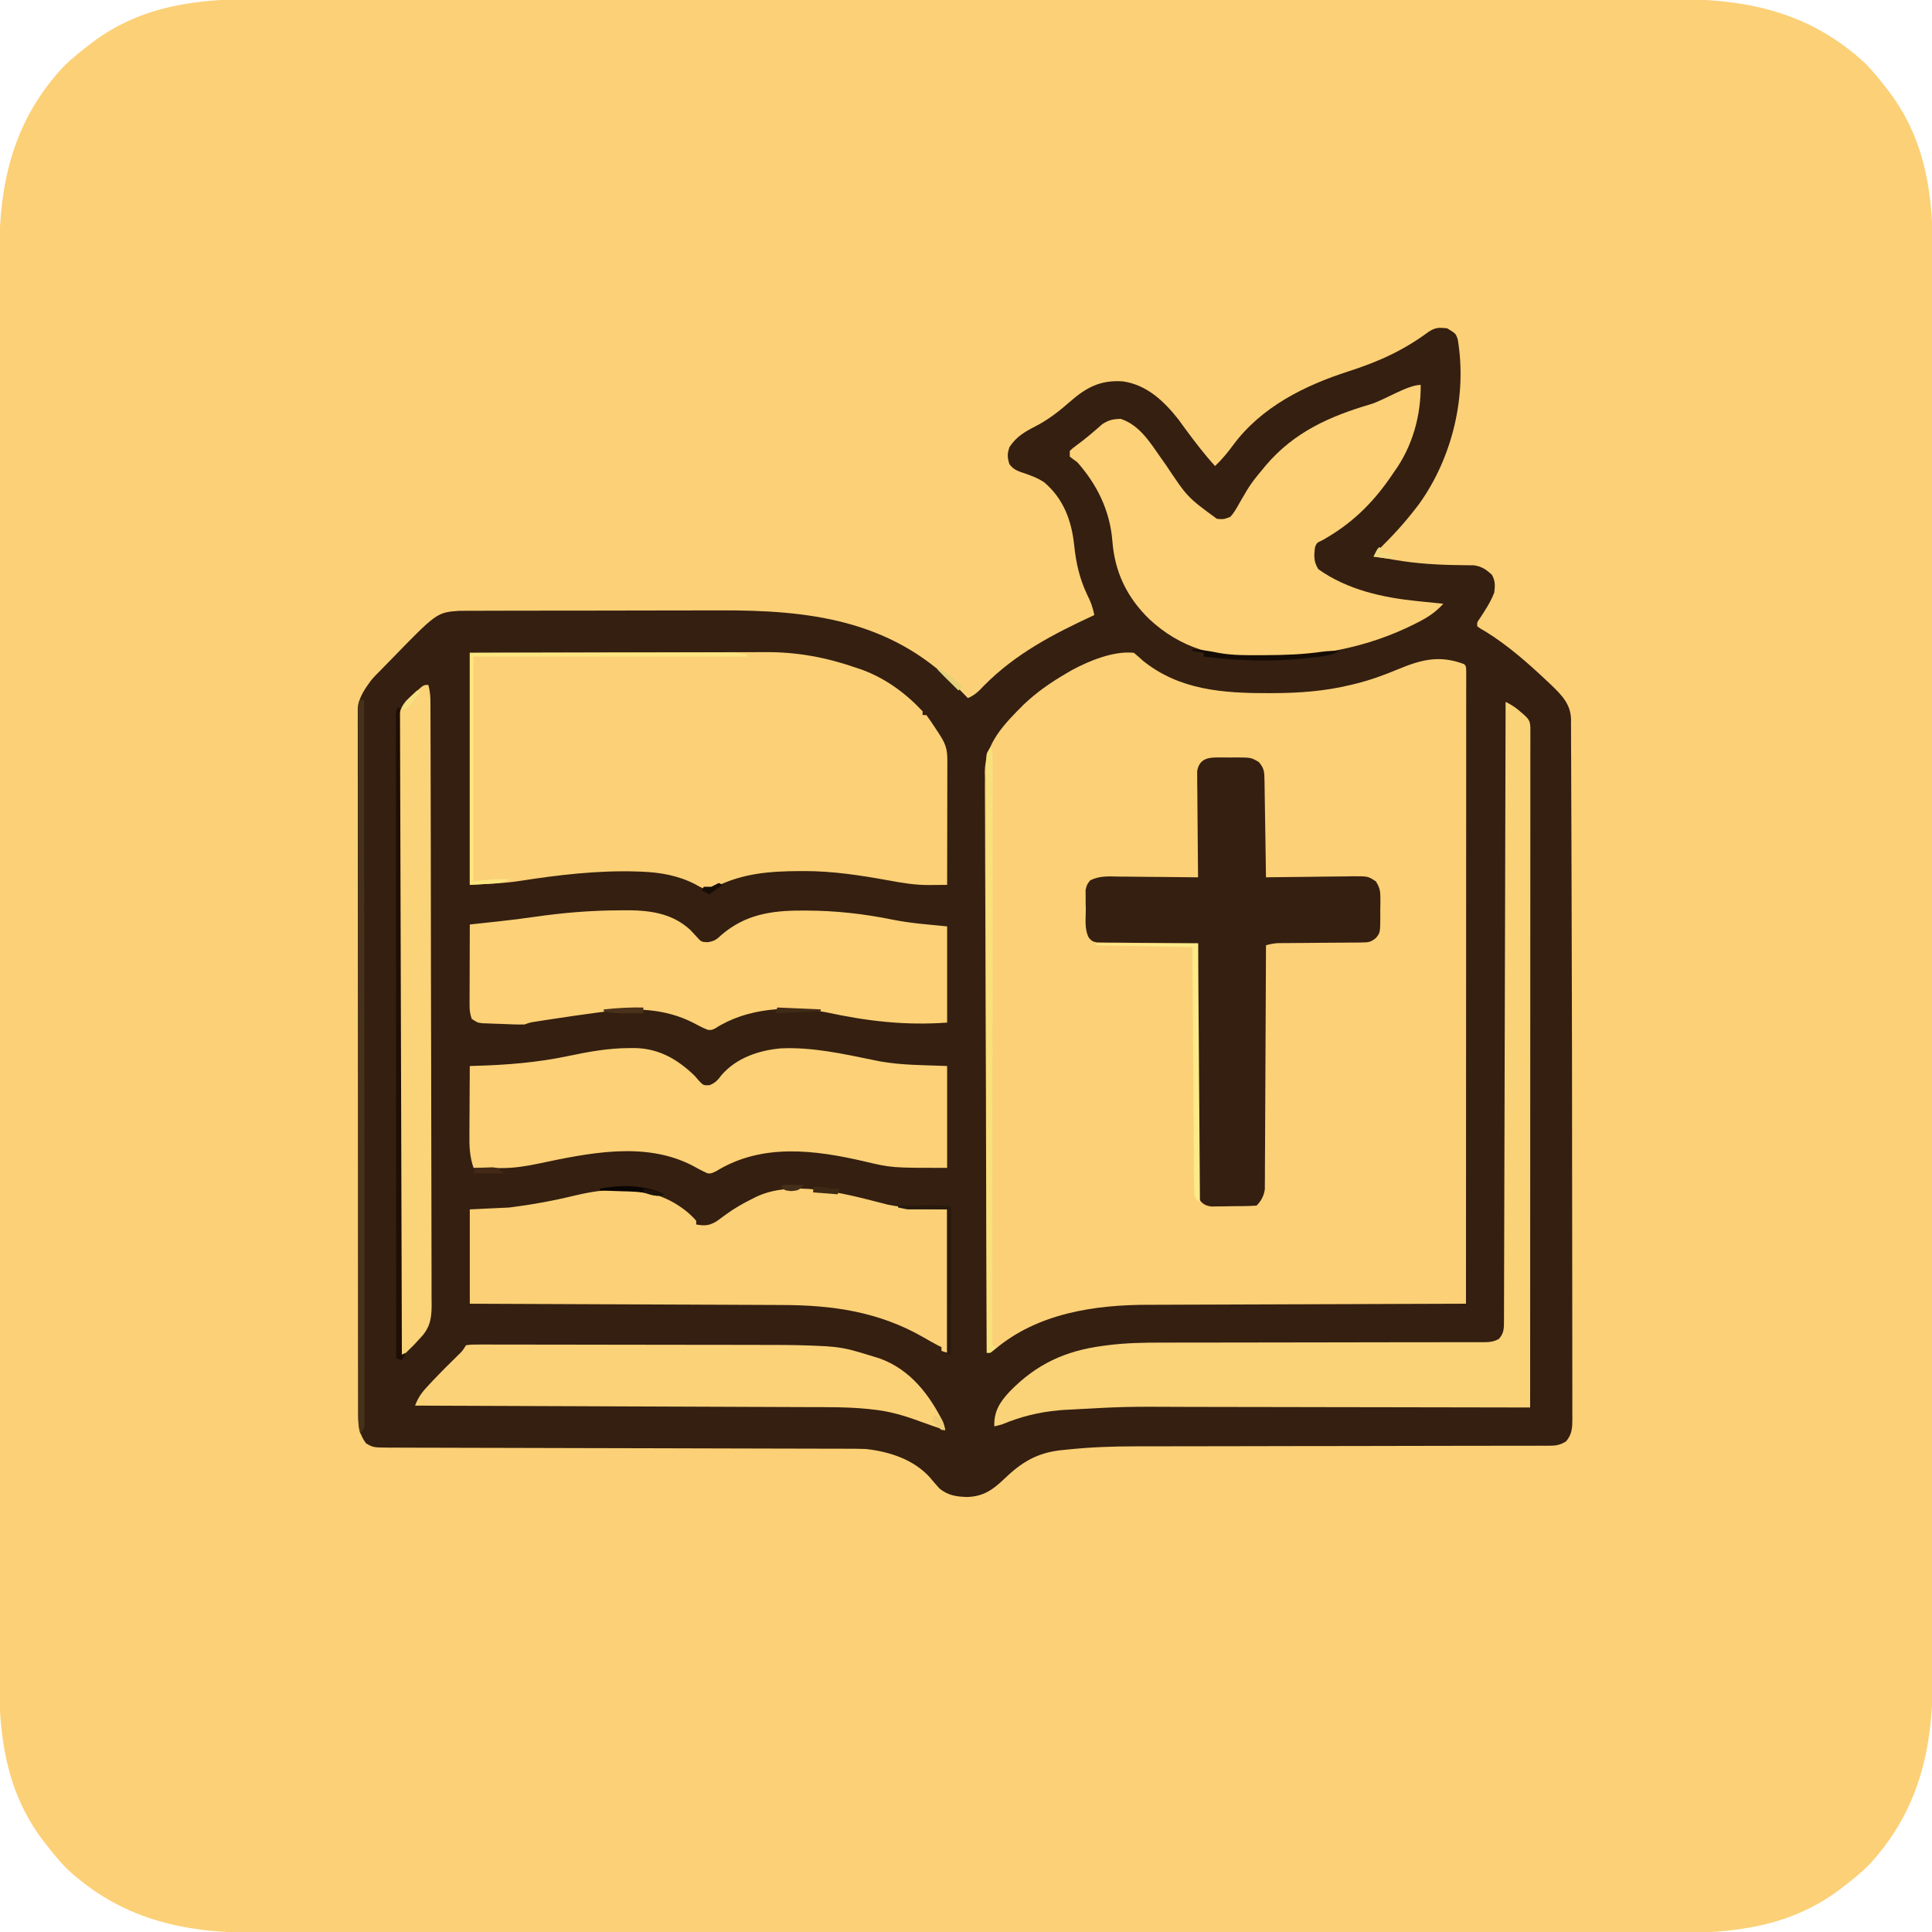 <?xml version="1.0" encoding="UTF-8"?>
<svg version="1.1" xmlns="http://www.w3.org/2000/svg" width="1024" height="1024">
<path d="M0 0 C4.152 0.011 8.303 -0.001 12.455 -0.01 C19.714 -0.023 26.972 -0.021 34.231 -0.01 C45.025 0.008 55.82 0.002 66.614 -0.008 C85.896 -0.025 105.179 -0.019 124.461 -0.004 C141.334 0.009 158.207 0.014 175.08 0.011 C176.2 0.011 177.321 0.011 178.475 0.011 C183.024 0.01 187.572 0.009 192.121 0.009 C234.763 0.002 277.404 0.017 320.046 0.043 C357.912 0.066 395.778 0.072 433.644 0.062 C443.343 0.059 453.042 0.056 462.741 0.054 C463.935 0.054 465.129 0.053 466.359 0.053 C498.024 0.046 529.688 0.052 561.353 0.063 C564.76 0.064 568.168 0.065 571.576 0.066 C573.836 0.067 576.097 0.068 578.357 0.068 C595.22 0.074 612.082 0.073 628.944 0.068 C648.119 0.063 667.294 0.069 686.469 0.089 C697.194 0.1 707.92 0.103 718.645 0.094 C725.816 0.089 732.986 0.094 740.156 0.109 C744.238 0.117 748.318 0.12 752.4 0.11 C790.503 0.025 823.443 7.555 852.02 34.164 C856.133 38.347 859.769 42.847 863.324 47.508 C863.93 48.286 864.536 49.065 865.16 49.867 C884.626 76.115 887.951 105.546 887.832 137.183 C887.821 141.335 887.833 145.486 887.842 149.638 C887.855 156.897 887.853 164.156 887.842 171.414 C887.824 182.209 887.83 193.003 887.84 203.797 C887.857 223.08 887.851 242.362 887.836 261.644 C887.823 278.517 887.818 295.39 887.821 312.263 C887.821 313.383 887.821 314.504 887.821 315.658 C887.822 320.207 887.823 324.756 887.823 329.304 C887.83 371.946 887.815 414.587 887.789 457.229 C887.766 495.095 887.76 532.961 887.77 570.827 C887.773 580.526 887.776 590.225 887.778 599.924 C887.778 601.118 887.779 602.312 887.779 603.542 C887.787 635.207 887.78 666.871 887.769 698.536 C887.768 701.944 887.767 705.351 887.766 708.759 C887.765 711.02 887.764 713.28 887.764 715.541 C887.758 732.403 887.759 749.265 887.764 766.128 C887.769 785.302 887.763 804.477 887.743 823.652 C887.732 834.378 887.729 845.103 887.738 855.829 C887.743 862.999 887.738 870.169 887.723 877.34 C887.715 881.421 887.712 885.502 887.722 889.583 C887.807 927.686 880.277 960.626 853.668 989.203 C849.485 993.316 844.985 996.952 840.324 1000.508 C839.546 1001.114 838.767 1001.719 837.965 1002.344 C811.717 1021.809 782.286 1025.135 750.649 1025.015 C746.497 1025.004 742.346 1025.016 738.194 1025.026 C730.935 1025.038 723.676 1025.037 716.418 1025.025 C705.623 1025.007 694.829 1025.013 684.035 1025.023 C664.752 1025.04 645.47 1025.035 626.188 1025.02 C609.315 1025.007 592.442 1025.001 575.569 1025.004 C574.449 1025.004 573.328 1025.004 572.174 1025.004 C567.625 1025.005 563.076 1025.006 558.528 1025.007 C515.886 1025.014 473.245 1024.998 430.603 1024.972 C392.737 1024.949 354.871 1024.943 317.005 1024.954 C307.306 1024.956 297.607 1024.959 287.908 1024.961 C286.714 1024.962 285.52 1024.962 284.29 1024.962 C252.625 1024.97 220.961 1024.963 189.296 1024.953 C185.888 1024.951 182.481 1024.95 179.073 1024.949 C176.812 1024.948 174.552 1024.948 172.291 1024.947 C155.429 1024.941 138.567 1024.943 121.704 1024.947 C102.53 1024.952 83.355 1024.946 64.18 1024.926 C53.454 1024.915 42.729 1024.912 32.003 1024.922 C24.833 1024.927 17.663 1024.921 10.492 1024.906 C6.411 1024.898 2.33 1024.895 -1.751 1024.905 C-39.854 1024.99 -72.794 1017.46 -101.371 990.851 C-105.484 986.668 -109.12 982.168 -112.676 977.508 C-113.584 976.34 -113.584 976.34 -114.512 975.148 C-133.977 948.901 -137.303 919.469 -137.183 887.832 C-137.172 883.68 -137.184 879.529 -137.194 875.377 C-137.206 868.118 -137.205 860.86 -137.193 853.601 C-137.175 842.807 -137.181 832.012 -137.191 821.218 C-137.208 801.936 -137.203 782.653 -137.188 763.371 C-137.175 746.498 -137.169 729.625 -137.172 712.752 C-137.172 711.632 -137.172 710.512 -137.172 709.357 C-137.173 704.808 -137.174 700.26 -137.175 695.711 C-137.182 653.069 -137.166 610.428 -137.14 567.786 C-137.117 529.92 -137.111 492.054 -137.122 454.188 C-137.124 444.489 -137.127 434.79 -137.129 425.091 C-137.13 423.897 -137.13 422.703 -137.13 421.473 C-137.138 389.808 -137.131 358.144 -137.121 326.479 C-137.119 323.072 -137.118 319.664 -137.117 316.256 C-137.116 313.996 -137.116 311.735 -137.115 309.475 C-137.109 292.612 -137.11 275.75 -137.115 258.888 C-137.12 239.713 -137.114 220.538 -137.094 201.363 C-137.083 190.638 -137.08 179.912 -137.089 169.187 C-137.095 162.016 -137.089 154.846 -137.074 147.676 C-137.066 143.595 -137.063 139.514 -137.073 135.432 C-137.158 97.33 -129.628 64.389 -103.019 35.812 C-98.836 31.699 -94.336 28.063 -89.676 24.508 C-88.897 23.902 -88.118 23.296 -87.316 22.672 C-61.069 3.206 -31.637 -0.119 0 0 Z " fill="#FCD076" transform="translate(136.676,-0.508)"/>
<path d="M0 0 C4.565 2.779 4.565 2.779 5.618 5.736 C10.646 35.523 2.893 68.123 -14.488 92.621 C-20.348 100.514 -26.873 107.978 -33.875 114.875 C-35.811 116.811 -37.427 118.765 -39 121 C-38.023 121.134 -37.046 121.268 -36.039 121.406 C-33.335 121.79 -30.649 122.233 -27.961 122.719 C-16.209 124.759 -4.667 125.43 7.262 125.533 C8.453 125.553 9.644 125.573 10.871 125.594 C11.933 125.601 12.994 125.608 14.088 125.615 C18.226 126.162 20.845 127.885 23.812 130.75 C25.567 134.073 25.434 136.276 25 140 C23.076 145.161 19.978 149.763 16.953 154.336 C15.834 155.97 15.834 155.97 16 158 C17.943 159.372 17.943 159.372 20.5 160.812 C32.294 168.102 42.925 177.522 53 187 C53.655 187.614 54.31 188.227 54.984 188.859 C60.713 194.392 65.518 199.14 65.683 207.392 C65.674 208.191 65.665 208.989 65.655 209.812 C65.666 210.679 65.676 211.547 65.686 212.44 C65.714 215.35 65.706 218.258 65.698 221.167 C65.711 223.273 65.725 225.38 65.742 227.486 C65.781 233.273 65.79 239.061 65.792 244.848 C65.8 251.077 65.836 257.306 65.868 263.535 C65.923 275.038 65.954 286.542 65.973 298.045 C65.99 308.762 66.018 319.478 66.054 330.194 C66.163 362.903 66.227 395.612 66.237 428.321 C66.238 431.343 66.239 434.364 66.24 437.385 C66.24 438.135 66.241 438.884 66.241 439.655 C66.245 452.08 66.263 464.504 66.286 476.928 C66.309 489.922 66.322 502.915 66.323 515.908 C66.324 523.112 66.329 530.317 66.348 537.521 C66.365 544.195 66.366 550.868 66.358 557.542 C66.357 559.983 66.361 562.424 66.371 564.865 C66.384 568.186 66.378 571.506 66.367 574.826 C66.376 575.794 66.384 576.761 66.392 577.758 C66.356 582.6 66.323 586.172 63 590 C60.152 591.714 58.047 592.25 54.741 592.253 C53.893 592.259 53.045 592.265 52.171 592.27 C50.78 592.264 50.78 592.264 49.362 592.258 C48.373 592.262 47.384 592.266 46.365 592.269 C43.041 592.279 39.717 592.275 36.392 592.271 C34.012 592.276 31.632 592.281 29.251 592.287 C23.445 592.3 17.638 592.304 11.832 592.305 C5.048 592.307 -1.736 592.323 -8.52 592.34 C-20.654 592.371 -32.787 592.395 -44.921 592.413 C-45.647 592.414 -46.374 592.415 -47.122 592.417 C-55.196 592.428 -63.269 592.439 -71.343 592.447 C-74.255 592.45 -77.168 592.453 -80.08 592.456 C-81.158 592.457 -81.158 592.457 -82.258 592.459 C-94.318 592.472 -106.379 592.497 -118.44 592.53 C-126.51 592.552 -134.579 592.56 -142.648 592.558 C-147.714 592.559 -152.779 592.574 -157.845 592.591 C-160.163 592.596 -162.482 592.597 -164.801 592.592 C-177.155 592.568 -189.334 593.031 -201.626 594.33 C-202.752 594.445 -203.878 594.56 -205.038 594.679 C-217.596 596.139 -225.687 601.12 -234.781 609.887 C-240.885 615.7 -245.788 619.15 -254.375 619.438 C-260.116 619.274 -264.451 618.625 -269 615 C-270.79 613.09 -272.447 611.101 -274.117 609.086 C-282.746 599.526 -295.505 595.426 -308 594 C-311.56 593.857 -315.116 593.854 -318.679 593.855 C-319.743 593.852 -320.807 593.848 -321.904 593.845 C-325.463 593.834 -329.023 593.83 -332.583 593.826 C-335.137 593.82 -337.691 593.813 -340.246 593.806 C-345.743 593.791 -351.241 593.78 -356.738 593.77 C-364.692 593.756 -372.646 593.735 -380.599 593.712 C-393.512 593.674 -406.425 593.639 -419.337 593.607 C-420.11 593.605 -420.882 593.603 -421.678 593.601 C-432.646 593.575 -443.613 593.551 -454.581 593.528 C-455.354 593.526 -456.127 593.525 -456.923 593.523 C-457.695 593.522 -458.467 593.52 -459.263 593.518 C-472.13 593.492 -484.998 593.457 -497.866 593.417 C-505.801 593.392 -513.736 593.373 -521.671 593.363 C-527.747 593.355 -533.822 593.337 -539.898 593.314 C-542.392 593.307 -544.886 593.303 -547.381 593.302 C-550.779 593.301 -554.177 593.288 -557.575 593.272 C-558.568 593.274 -559.56 593.277 -560.582 593.28 C-569.167 593.215 -569.167 593.215 -573 591 C-576.712 585.962 -577.125 581.665 -577.131 575.527 C-577.135 574.551 -577.135 574.551 -577.138 573.554 C-577.143 571.363 -577.142 569.172 -577.14 566.981 C-577.143 565.398 -577.146 563.815 -577.149 562.232 C-577.158 557.874 -577.159 553.517 -577.16 549.159 C-577.162 544.462 -577.169 539.766 -577.176 535.069 C-577.19 524.796 -577.196 514.524 -577.2 504.251 C-577.203 497.84 -577.207 491.428 -577.212 485.016 C-577.224 467.271 -577.234 449.526 -577.238 431.78 C-577.238 430.644 -577.238 429.508 -577.238 428.338 C-577.238 427.199 -577.239 426.061 -577.239 424.888 C-577.239 422.58 -577.24 420.273 -577.24 417.965 C-577.24 416.821 -577.241 415.676 -577.241 414.497 C-577.245 395.942 -577.262 377.388 -577.286 358.833 C-577.309 339.792 -577.322 320.751 -577.323 301.711 C-577.324 291.016 -577.33 280.322 -577.348 269.627 C-577.363 260.523 -577.368 251.418 -577.36 242.314 C-577.356 237.667 -577.357 233.02 -577.371 228.374 C-577.384 224.121 -577.383 219.869 -577.37 215.616 C-577.369 214.077 -577.372 212.537 -577.38 210.997 C-577.391 208.906 -577.384 206.815 -577.372 204.724 C-577.373 203.562 -577.373 202.4 -577.374 201.203 C-576.799 196.279 -574.48 192.413 -571.625 188.438 C-571.246 187.9 -570.867 187.362 -570.477 186.809 C-568.941 184.927 -567.276 183.233 -565.544 181.533 C-563.689 179.691 -561.88 177.809 -560.066 175.926 C-535.51 150.663 -535.51 150.663 -523.696 149.743 C-522.43 149.739 -521.165 149.736 -519.861 149.733 C-519.153 149.728 -518.445 149.724 -517.715 149.719 C-515.348 149.706 -512.98 149.708 -510.613 149.709 C-508.912 149.703 -507.211 149.697 -505.511 149.689 C-500.887 149.671 -496.264 149.667 -491.641 149.665 C-488.741 149.664 -485.841 149.66 -482.941 149.654 C-472.788 149.636 -462.636 149.628 -452.483 149.629 C-443.083 149.631 -433.683 149.61 -424.283 149.578 C-416.174 149.552 -408.065 149.541 -399.956 149.542 C-395.131 149.543 -390.306 149.537 -385.482 149.516 C-338.711 149.322 -295.775 154.396 -260.959 188.909 C-258.622 191.256 -256.306 193.622 -254 196 C-250.397 194.492 -248.281 192.395 -245.625 189.562 C-228.82 172.462 -208.55 161.968 -187 152 C-187.74 147.898 -188.999 144.734 -190.875 141 C-194.853 132.52 -196.691 124.291 -197.659 114.999 C-199.031 101.921 -203.302 90.391 -213.508 81.668 C-217.428 79.044 -221.689 77.624 -226.145 76.141 C-228.883 75.047 -230.238 74.316 -232 72 C-233.121 68.395 -233.181 66.522 -231.938 62.938 C-228.198 57.268 -223.736 54.807 -217.812 51.75 C-211.132 48.253 -205.644 43.965 -200 39 C-191.275 31.383 -183.916 27.336 -171.875 28.125 C-159.135 29.968 -150.051 38.599 -142.312 48.438 C-141.198 49.951 -140.095 51.472 -139 53 C-133.903 59.899 -128.793 66.666 -123 73 C-119.372 69.586 -116.416 65.982 -113.461 61.977 C-98.459 41.68 -75.608 30.341 -52.14 22.778 C-36.431 17.715 -23.335 11.868 -10 2 C-6.263 -0.492 -4.427 -0.458 0 0 Z " fill="#341F11" transform="translate(767,174)"/>
<path d="M0 0 C1.571 1.332 3.131 2.677 4.637 4.082 C23.932 19.741 47.235 21.43 71.062 21.375 C72.334 21.375 72.334 21.375 73.632 21.374 C87.729 21.339 101.255 20.342 115 17 C115.763 16.818 116.526 16.636 117.312 16.449 C125.045 14.538 132.341 11.908 139.689 8.844 C152.145 3.65 161.871 1.024 175 6 C176 7 176 7 176.124 9.291 C176.124 10.831 176.124 10.831 176.123 12.402 C176.125 13.581 176.127 14.76 176.129 15.976 C176.126 17.288 176.123 18.6 176.12 19.952 C176.121 21.347 176.122 22.742 176.123 24.137 C176.125 27.989 176.121 31.84 176.116 35.692 C176.112 39.838 176.113 43.985 176.114 48.131 C176.114 55.322 176.111 62.512 176.106 69.702 C176.098 80.098 176.095 90.494 176.094 100.89 C176.092 117.755 176.085 134.62 176.075 151.485 C176.066 167.872 176.059 184.259 176.055 200.646 C176.055 201.655 176.054 202.664 176.054 203.704 C176.053 208.768 176.052 213.831 176.05 218.894 C176.04 260.93 176.022 302.965 176 345 C175.066 345.002 174.132 345.005 173.169 345.007 C150.355 345.066 127.54 345.142 104.725 345.236 C93.692 345.281 82.658 345.32 71.625 345.346 C61.999 345.37 52.373 345.403 42.747 345.449 C37.658 345.472 32.57 345.491 27.482 345.498 C22.674 345.504 17.867 345.524 13.06 345.554 C11.312 345.563 9.565 345.567 7.818 345.565 C-20.891 345.545 -51.024 350.078 -73.594 369.094 C-76 371 -76 371 -78 371 C-78.183 330.71 -78.324 290.42 -78.409 250.13 C-78.419 245.37 -78.429 240.61 -78.439 235.85 C-78.442 234.902 -78.444 233.955 -78.446 232.978 C-78.481 217.648 -78.544 202.319 -78.617 186.989 C-78.692 171.251 -78.736 155.514 -78.753 139.776 C-78.764 130.07 -78.798 120.364 -78.863 110.659 C-78.906 103.997 -78.918 97.335 -78.908 90.674 C-78.903 86.834 -78.911 82.995 -78.954 79.155 C-79 74.981 -78.984 70.81 -78.962 66.636 C-78.985 65.436 -79.009 64.237 -79.033 63.001 C-78.821 47.916 -68.64 37.64 -58.477 27.477 C-51.588 20.911 -44.183 15.777 -36 11 C-34.552 10.149 -34.552 10.149 -33.074 9.281 C-23.865 4.288 -10.713 -1.157 0 0 Z " fill="#FCD076" transform="translate(601,346)"/>
<path d="M0 0 C42.448 -0.121 42.448 -0.121 60.311 -0.146 C72.617 -0.164 84.924 -0.185 97.231 -0.226 C106.196 -0.256 115.162 -0.276 124.127 -0.282 C128.868 -0.286 133.608 -0.295 138.349 -0.317 C142.825 -0.338 147.3 -0.344 151.776 -0.339 C153.406 -0.34 155.035 -0.346 156.665 -0.358 C173.575 -0.472 189.019 2.452 205 8 C206.369 8.46 206.369 8.46 207.766 8.93 C220.217 13.468 231.002 21.37 240 31 C240 31.66 240 32.32 240 33 C240.66 33 241.32 33 242 33 C243.775 35.428 245.435 37.852 247.062 40.375 C247.522 41.074 247.982 41.772 248.455 42.492 C251.899 47.752 253.125 50.457 253.114 56.928 C253.114 57.641 253.114 58.353 253.114 59.087 C253.113 61.446 253.105 63.805 253.098 66.164 C253.096 67.798 253.094 69.432 253.093 71.066 C253.09 75.369 253.08 79.673 253.069 83.977 C253.058 88.368 253.054 92.758 253.049 97.148 C253.038 105.766 253.021 114.383 253 123 C250.492 123.028 247.983 123.048 245.475 123.064 C244.426 123.077 244.426 123.077 243.355 123.09 C236.046 123.125 229.121 121.966 221.938 120.625 C206.821 117.907 192.147 115.62 176.75 115.688 C176.079 115.69 175.409 115.692 174.718 115.694 C159.064 115.774 144.964 116.847 130.785 123.793 C128 125 128 125 124 125 C121.844 124.012 121.844 124.012 119.5 122.688 C110.564 118.055 100.985 116.381 91 116 C90.287 115.973 89.574 115.946 88.84 115.917 C67.75 115.236 46.743 117.745 25.93 120.997 C17.24 122.291 8.921 122.504 0 123 C0 82.41 0 41.82 0 0 Z " fill="#FCD076" transform="translate(249,346)"/>
<path d="M0 0 C0.16 16.394 -4.365 32.575 -14 46 C-14.811 47.18 -15.622 48.359 -16.434 49.539 C-26.205 63.513 -37.181 73.997 -52.188 82.375 C-55.081 83.702 -55.081 83.702 -56 86 C-56.611 90.442 -56.737 93.868 -54.25 97.688 C-38.842 108.651 -19.975 112.785 -1.5 114.625 C-0.201 114.759 1.099 114.893 2.438 115.031 C5.625 115.359 8.812 115.682 12 116 C8.244 120.117 4.491 122.746 -0.438 125.312 C-1.535 125.886 -1.535 125.886 -2.654 126.471 C-28.618 139.608 -55.338 144.095 -84.125 144.312 C-84.84 144.322 -85.554 144.332 -86.29 144.342 C-108.577 144.599 -127.217 139.604 -143.867 124.145 C-155.815 112.468 -162.192 99.133 -163.438 82.562 C-164.763 66.571 -171.492 52.875 -182 41 C-182.762 40.444 -183.524 39.889 -184.309 39.316 C-184.867 38.882 -185.425 38.448 -186 38 C-186 37.01 -186 36.02 -186 35 C-184.418 33.492 -184.418 33.492 -182.188 31.875 C-177.498 28.419 -173.133 24.682 -168.773 20.82 C-165.383 18.595 -163.04 18.114 -159 18 C-148.821 21.393 -143.311 30.725 -137.441 39.039 C-137.027 39.624 -136.614 40.209 -136.188 40.812 C-135.771 41.403 -135.355 41.994 -134.926 42.602 C-123.637 59.556 -123.637 59.556 -108 71 C-104.49 71.279 -104.49 71.279 -101 70 C-98.856 67.765 -97.473 65.209 -96 62.5 C-95.14 61.027 -94.277 59.555 -93.41 58.086 C-92.998 57.377 -92.585 56.667 -92.161 55.937 C-89.799 51.996 -86.966 48.495 -84 45 C-83.349 44.205 -82.698 43.409 -82.027 42.59 C-67.085 25.045 -48.251 16.636 -26.565 10.254 C-19.482 8.153 -6.96 0 0 0 Z " fill="#FCD177" transform="translate(753,204)"/>
<path d="M0 0 C2.309 2.125 2.309 2.125 4 4 C4 4.66 4 5.32 4 6 C8.509 6.796 10.88 6.674 14.863 4.277 C16.46 3.118 18.056 1.958 19.639 0.781 C24.054 -2.457 28.597 -5.067 33.5 -7.5 C34.17 -7.838 34.841 -8.175 35.531 -8.523 C54.537 -17.796 81.451 -10.685 100.898 -5.714 C101.712 -5.507 102.525 -5.3 103.363 -5.086 C104.068 -4.901 104.772 -4.716 105.497 -4.525 C115.861 -2.351 126.459 -2.502 137 -2 C137 23.08 137 48.16 137 74 C136.01 73.67 135.02 73.34 134 73 C134 72.34 134 71.68 134 71 C133.495 70.759 132.989 70.518 132.469 70.27 C129.785 68.89 127.182 67.388 124.571 65.878 C100.829 52.232 76.368 48.713 49.293 48.681 C47.478 48.672 45.663 48.662 43.848 48.651 C38.973 48.624 34.098 48.608 29.223 48.595 C24.109 48.58 18.994 48.553 13.88 48.527 C4.219 48.481 -5.442 48.444 -15.103 48.411 C-26.111 48.372 -37.12 48.323 -48.129 48.273 C-70.752 48.17 -93.376 48.082 -116 48 C-116 31.5 -116 15 -116 -2 C-105.605 -2.495 -105.605 -2.495 -95 -3 C-83.314 -4.47 -72.025 -6.505 -60.596 -9.286 C-39.325 -14.408 -17.362 -14.84 0 0 Z " fill="#FBD076" transform="translate(365,643)"/>
<path d="M0 0 C0.921 -0.006 1.842 -0.012 2.791 -0.018 C15.682 0.223 25.277 5.786 34.438 14.5 C35.304 15.49 36.17 16.48 37.062 17.5 C39.304 19.79 39.304 19.79 42.438 19.688 C45.69 18.4 46.847 16.993 48.91 14.25 C56.853 5.149 68.633 1.198 80.281 0.156 C96.941 -0.592 113.04 2.998 129.274 6.32 C129.967 6.46 130.66 6.6 131.374 6.744 C131.968 6.866 132.562 6.988 133.174 7.114 C145.065 9.142 156.024 9.003 168.438 9.5 C168.438 27.32 168.438 45.14 168.438 63.5 C139.113 63.5 139.113 63.5 124.609 60.079 C98.233 53.933 70.221 50.367 46.109 65.207 C43.438 66.5 43.438 66.5 41.473 66.41 C38.606 65.128 35.881 63.632 33.125 62.125 C7.842 49.226 -22.099 55.76 -48.552 61.32 C-54.9 62.638 -61.213 63.64 -67.719 63.598 C-68.595 63.594 -69.472 63.591 -70.375 63.588 C-71.705 63.575 -71.705 63.575 -73.062 63.562 C-74.439 63.556 -74.439 63.556 -75.844 63.549 C-78.083 63.537 -80.323 63.521 -82.562 63.5 C-84.692 57.432 -84.824 51.93 -84.758 45.535 C-84.755 44.502 -84.752 43.469 -84.749 42.404 C-84.738 39.123 -84.713 35.843 -84.688 32.562 C-84.677 30.33 -84.668 28.098 -84.66 25.865 C-84.638 20.41 -84.605 14.955 -84.562 9.5 C-83.836 9.481 -83.109 9.461 -82.36 9.442 C-65.364 8.981 -48.937 7.718 -32.285 4.191 C-21.481 1.917 -11.074 0.032 0 0 Z " fill="#FCD177" transform="translate(333.562,555.5)"/>
<path d="M0 0 C3.152 1.513 5.563 3.175 8.188 5.5 C8.882 6.108 9.577 6.717 10.293 7.344 C12.51 9.495 12.975 10.473 13.124 13.576 C13.124 14.678 13.123 15.78 13.123 16.915 C13.125 18.184 13.127 19.452 13.129 20.759 C13.126 22.18 13.123 23.601 13.12 25.021 C13.121 26.52 13.122 28.019 13.123 29.518 C13.125 33.653 13.121 37.787 13.116 41.921 C13.112 46.374 13.113 50.826 13.114 55.279 C13.114 62.999 13.111 70.718 13.106 78.438 C13.098 89.599 13.095 100.76 13.094 111.921 C13.092 130.028 13.085 148.135 13.075 166.241 C13.066 183.834 13.059 201.427 13.055 219.02 C13.055 220.645 13.055 220.645 13.054 222.304 C13.053 227.74 13.052 233.177 13.05 238.614 C13.04 283.742 13.022 328.871 13 374 C11.856 373.997 10.713 373.994 9.534 373.992 C-17.778 373.926 -45.089 373.877 -72.401 373.847 C-75.782 373.843 -79.163 373.839 -82.544 373.835 C-83.554 373.834 -83.554 373.834 -84.584 373.833 C-95.399 373.82 -106.214 373.796 -117.028 373.769 C-128.173 373.74 -139.317 373.724 -150.461 373.718 C-156.701 373.714 -162.941 373.705 -169.181 373.683 C-201.946 373.508 -201.946 373.508 -234.645 375.323 C-235.662 375.41 -235.662 375.41 -236.7 375.498 C-247.465 376.454 -257.056 378.859 -267 383 C-268.324 383.368 -269.654 383.723 -271 384 C-271.235 375.913 -268.01 371.034 -262.688 365.375 C-248.61 350.991 -233.504 344.018 -213.679 341.36 C-212.246 341.168 -212.246 341.168 -210.784 340.972 C-201.034 339.751 -191.387 339.579 -181.574 339.615 C-179.646 339.611 -177.718 339.606 -175.79 339.599 C-171.693 339.587 -167.595 339.585 -163.498 339.589 C-157.018 339.596 -150.537 339.58 -144.057 339.561 C-129.16 339.52 -114.262 339.508 -99.364 339.497 C-85.647 339.487 -71.93 339.47 -58.212 339.429 C-51.769 339.411 -45.325 339.407 -38.882 339.414 C-34.89 339.416 -30.897 339.405 -26.905 339.391 C-25.052 339.387 -23.199 339.388 -21.346 339.395 C-18.822 339.403 -16.298 339.393 -13.774 339.379 C-13.038 339.385 -12.302 339.392 -11.544 339.399 C-8.455 339.365 -6.305 339.168 -3.577 337.664 C-0.666 334.592 -0.872 331.449 -0.861 327.43 C-0.856 326.264 -0.85 325.098 -0.845 323.897 C-0.844 322.61 -0.843 321.323 -0.842 319.997 C-0.837 318.621 -0.832 317.245 -0.827 315.869 C-0.813 312.079 -0.806 308.289 -0.799 304.499 C-0.791 300.415 -0.778 296.331 -0.765 292.247 C-0.743 285.169 -0.725 278.091 -0.709 271.013 C-0.686 260.778 -0.658 250.544 -0.629 240.31 C-0.581 223.707 -0.538 207.104 -0.497 190.501 C-0.458 174.37 -0.417 158.239 -0.372 142.108 C-0.368 140.617 -0.368 140.617 -0.364 139.096 C-0.35 134.111 -0.337 129.125 -0.323 124.139 C-0.209 82.759 -0.102 41.38 0 0 Z " fill="#FAD278" transform="translate(798,372)"/>
<path d="M0 0 C1.163 -0.015 1.163 -0.015 2.349 -0.031 C15.552 -0.171 28.225 1.039 38.312 10.5 C39.359 11.62 40.401 12.745 41.438 13.875 C44.029 16.741 44.029 16.741 47.207 16.891 C50.947 16.42 52.141 15.414 54.875 12.875 C67.397 2.207 81.199 0.092 97.062 0.125 C97.858 0.124 98.653 0.123 99.472 0.123 C115.203 0.141 130.364 1.843 145.792 5.009 C155.327 6.9 164.45 7.514 174.312 8.5 C174.312 25.33 174.312 42.16 174.312 59.5 C151.735 61.113 131.816 58.706 109.844 53.968 C90.338 50.364 68.198 51.699 51.25 62.645 C49.312 63.5 49.312 63.5 47.406 63.316 C44.753 62.282 42.318 60.979 39.812 59.625 C24.727 51.953 8.764 51.563 -7.688 53.75 C-8.705 53.881 -9.722 54.013 -10.77 54.148 C-18.861 55.212 -26.933 56.396 -35 57.625 C-36.121 57.795 -37.242 57.966 -38.396 58.142 C-39.437 58.304 -40.478 58.466 -41.551 58.633 C-42.472 58.776 -43.392 58.919 -44.341 59.067 C-46.829 59.47 -46.829 59.47 -49.688 60.5 C-53.857 60.586 -58.021 60.357 -62.188 60.188 C-63.341 60.152 -64.495 60.117 -65.684 60.08 C-66.788 60.037 -67.893 59.994 -69.031 59.949 C-70.044 59.911 -71.056 59.874 -72.1 59.835 C-74.688 59.5 -74.688 59.5 -77.688 57.5 C-78.647 54.62 -78.809 52.834 -78.801 49.845 C-78.801 48.904 -78.801 47.963 -78.801 46.994 C-78.796 45.982 -78.79 44.969 -78.785 43.926 C-78.784 42.887 -78.782 41.848 -78.781 40.777 C-78.775 37.456 -78.763 34.134 -78.75 30.812 C-78.745 28.562 -78.74 26.311 -78.736 24.061 C-78.725 18.54 -78.709 13.02 -78.688 7.5 C-77.944 7.419 -77.201 7.338 -76.436 7.255 C-74.362 7.03 -72.289 6.804 -70.215 6.579 C-67.882 6.325 -65.548 6.073 -63.214 5.822 C-56.814 5.119 -50.442 4.343 -44.07 3.41 C-29.342 1.293 -14.887 0.084 0 0 Z " fill="#FCD177" transform="translate(327.688,482.5)"/>
<path d="M0 0 C1.092 -0.005 2.185 -0.01 3.311 -0.016 C4.447 -0 5.583 0.015 6.754 0.031 C8.453 0.008 8.453 0.008 10.186 -0.016 C18.458 0.023 18.458 0.023 22.539 2.438 C25.355 5.755 25.456 7.704 25.522 11.991 C25.552 13.702 25.552 13.702 25.582 15.448 C25.599 16.685 25.616 17.921 25.633 19.195 C25.654 20.458 25.674 21.72 25.696 23.021 C25.75 26.378 25.8 29.735 25.849 33.092 C25.899 36.517 25.955 39.942 26.01 43.367 C26.117 50.088 26.219 56.81 26.316 63.531 C26.994 63.52 27.672 63.509 28.371 63.498 C35.427 63.387 42.483 63.312 49.54 63.257 C52.174 63.231 54.807 63.197 57.441 63.154 C61.226 63.093 65.011 63.065 68.797 63.043 C70.563 63.004 70.563 63.004 72.364 62.965 C80.464 62.962 80.464 62.962 84.56 65.698 C86.539 68.891 86.948 70.616 86.945 74.348 C86.947 75.441 86.949 76.535 86.951 77.662 C86.927 78.795 86.903 79.927 86.879 81.094 C86.89 82.23 86.901 83.366 86.912 84.537 C86.838 92.88 86.838 92.88 84.606 95.665 C81.871 97.895 80.637 98.039 77.152 98.061 C75.611 98.086 75.611 98.086 74.038 98.111 C72.933 98.109 71.829 98.107 70.691 98.105 C68.983 98.127 68.983 98.127 67.24 98.148 C63.599 98.19 59.958 98.206 56.316 98.219 C52.675 98.248 49.034 98.282 45.393 98.321 C43.127 98.344 40.861 98.36 38.595 98.368 C37.053 98.379 37.053 98.379 35.48 98.389 C34.126 98.395 34.126 98.395 32.745 98.4 C30.456 98.524 28.522 98.944 26.316 99.531 C26.314 100.207 26.312 100.883 26.309 101.579 C26.25 118.021 26.174 134.462 26.081 150.904 C26.036 158.855 25.996 166.806 25.97 174.758 C25.947 181.688 25.914 188.618 25.868 195.548 C25.844 199.218 25.825 202.887 25.819 206.557 C25.812 210.654 25.781 214.75 25.749 218.846 C25.751 220.671 25.751 220.671 25.753 222.532 C25.734 224.209 25.734 224.209 25.715 225.919 C25.711 226.888 25.706 227.856 25.701 228.855 C25.202 232.329 23.815 235.033 21.316 237.531 C16.886 237.841 12.444 237.81 8.004 237.844 C6.754 237.873 5.504 237.902 4.217 237.932 C3.016 237.94 1.815 237.948 0.578 237.957 C-1.078 237.979 -1.078 237.979 -2.767 238.001 C-6.435 237.41 -7.393 236.409 -9.684 233.531 C-10.176 230.931 -10.176 230.931 -10.165 227.925 C-10.17 226.784 -10.176 225.642 -10.181 224.466 C-10.167 223.218 -10.153 221.97 -10.138 220.685 C-10.138 219.367 -10.139 218.05 -10.139 216.693 C-10.141 213.083 -10.117 209.474 -10.089 205.865 C-10.064 202.092 -10.062 198.319 -10.057 194.546 C-10.045 187.403 -10.012 180.26 -9.972 173.117 C-9.927 164.984 -9.905 156.851 -9.885 148.718 C-9.843 131.989 -9.773 115.26 -9.684 98.531 C-10.379 98.528 -11.073 98.524 -11.789 98.52 C-18.337 98.482 -24.885 98.426 -31.433 98.347 C-34.799 98.308 -38.165 98.276 -41.531 98.26 C-45.402 98.239 -49.271 98.192 -53.141 98.141 C-54.35 98.139 -55.56 98.138 -56.806 98.137 C-57.927 98.117 -59.047 98.097 -60.202 98.077 C-61.191 98.068 -62.179 98.059 -63.197 98.05 C-65.684 97.531 -65.684 97.531 -67.5 95.671 C-70.005 91.142 -69.195 85.577 -69.184 80.531 C-69.212 79.343 -69.24 78.154 -69.27 76.93 C-69.272 75.788 -69.275 74.645 -69.277 73.469 C-69.288 71.904 -69.288 71.904 -69.299 70.309 C-68.684 67.531 -68.684 67.531 -66.915 65.185 C-61.861 62.599 -56.976 63.041 -51.383 63.141 C-50.191 63.146 -49 63.152 -47.772 63.158 C-43.971 63.18 -40.172 63.23 -36.371 63.281 C-33.792 63.301 -31.214 63.32 -28.635 63.336 C-22.317 63.38 -16.001 63.447 -9.684 63.531 C-9.692 62.801 -9.701 62.071 -9.711 61.318 C-9.791 54.432 -9.852 47.547 -9.891 40.661 C-9.912 37.12 -9.94 33.581 -9.985 30.041 C-10.037 25.97 -10.057 21.899 -10.074 17.828 C-10.095 16.558 -10.116 15.288 -10.137 13.98 C-10.137 12.799 -10.137 11.618 -10.138 10.401 C-10.147 9.362 -10.155 8.323 -10.165 7.252 C-9.135 1.428 -5.451 0.025 0 0 Z " fill="#351F11" transform="translate(644.684,401.469)"/>
<path d="M0 0 C2.991 -0.372 2.991 -0.372 6.915 -0.367 C7.635 -0.371 8.355 -0.374 9.097 -0.377 C11.522 -0.385 13.947 -0.37 16.373 -0.356 C18.108 -0.357 19.842 -0.359 21.577 -0.363 C26.303 -0.368 31.029 -0.354 35.755 -0.337 C40.71 -0.322 45.665 -0.323 50.62 -0.322 C58.96 -0.319 67.3 -0.304 75.639 -0.281 C86.296 -0.253 96.952 -0.242 107.609 -0.238 C116.807 -0.234 126.005 -0.221 135.203 -0.207 C138.138 -0.203 141.073 -0.2 144.008 -0.197 C148.657 -0.192 153.306 -0.182 157.955 -0.168 C159.647 -0.164 161.339 -0.161 163.031 -0.16 C171.635 -0.153 180.212 -0.011 188.805 0.444 C189.546 0.483 190.287 0.521 191.05 0.56 C196.575 0.884 201.709 1.725 207 3.312 C207.793 3.538 208.587 3.764 209.404 3.997 C211.612 4.638 213.807 5.31 216 6 C217 6.309 218.001 6.619 219.031 6.938 C235.353 12.723 245.548 26.078 253 41 C253.723 43.418 253.723 43.418 254 45 C249.663 43.581 245.347 42.139 241.074 40.535 C232.426 37.318 224.245 34.877 215 34 C214.284 33.92 213.569 33.839 212.831 33.757 C202.086 32.681 191.311 32.824 180.524 32.795 C178.257 32.785 175.989 32.775 173.721 32.765 C167.594 32.738 161.467 32.717 155.34 32.697 C148.925 32.675 142.511 32.647 136.097 32.621 C125.341 32.576 114.584 32.536 103.828 32.497 C92.755 32.458 81.681 32.416 70.607 32.372 C69.924 32.37 69.24 32.367 68.535 32.364 C65.104 32.35 61.673 32.337 58.242 32.323 C29.828 32.209 1.414 32.102 -27 32 C-25.32 27.411 -22.91 24.37 -19.562 20.875 C-19.035 20.313 -18.507 19.751 -17.963 19.172 C-13.475 14.422 -8.854 9.808 -4.18 5.242 C-1.87 3.003 -1.87 3.003 0 0 Z " fill="#FCD278" transform="translate(247,713)"/>
<path d="M0 0 C0.984 3.291 1.13 6.274 1.14 9.702 C1.145 10.872 1.151 12.042 1.157 13.247 C1.158 14.533 1.159 15.82 1.161 17.145 C1.165 18.525 1.171 19.904 1.176 21.284 C1.19 25.079 1.198 28.874 1.204 32.669 C1.21 35.923 1.22 39.177 1.231 42.431 C1.264 53.15 1.285 63.87 1.304 74.589 C1.309 77.38 1.314 80.171 1.319 82.962 C1.35 100.291 1.376 117.62 1.393 134.95 C1.397 138.963 1.401 142.976 1.405 146.99 C1.406 147.987 1.407 148.985 1.408 150.012 C1.425 166.176 1.466 182.34 1.517 198.504 C1.569 215.097 1.598 231.691 1.605 248.284 C1.61 257.601 1.625 266.918 1.665 276.236 C1.699 284.17 1.713 292.103 1.701 300.037 C1.695 304.085 1.699 308.132 1.729 312.179 C1.756 315.887 1.756 319.594 1.733 323.301 C1.728 325.274 1.753 327.246 1.779 329.218 C1.696 336.987 0.527 341.453 -5 347 C-5.831 347.908 -6.663 348.815 -7.52 349.75 C-8.276 350.493 -9.033 351.235 -9.812 352 C-10.582 352.763 -11.352 353.526 -12.145 354.312 C-14 356 -14 356 -15 356 C-15.16 312.44 -15.284 268.88 -15.357 225.32 C-15.366 220.178 -15.375 215.036 -15.385 209.894 C-15.386 208.87 -15.388 207.847 -15.39 206.792 C-15.421 190.214 -15.476 173.636 -15.54 157.058 C-15.606 140.049 -15.644 123.04 -15.659 106.031 C-15.668 95.534 -15.699 85.038 -15.755 74.542 C-15.792 67.345 -15.804 60.149 -15.795 52.952 C-15.79 48.799 -15.797 44.646 -15.834 40.493 C-15.869 36.689 -15.87 32.887 -15.846 29.082 C-15.842 27.058 -15.872 25.034 -15.904 23.01 C-15.835 17.014 -15.652 12.975 -11.654 8.314 C-10.47 7.173 -9.253 6.065 -8 5 C-7.433 4.478 -6.867 3.956 -6.283 3.418 C-2.437 0 -2.437 0 0 0 Z " fill="#FBD378" transform="translate(227,363)"/>
<path d="M0 0 C0.66 0 1.32 0 2 0 C2.046 49.123 2.081 98.246 2.102 147.369 C2.105 153.164 2.107 158.958 2.11 164.752 C2.11 165.906 2.111 167.059 2.111 168.248 C2.12 186.947 2.136 205.646 2.154 224.345 C2.173 243.521 2.184 262.696 2.188 281.871 C2.191 293.711 2.2 305.551 2.216 317.391 C2.226 325.501 2.23 333.611 2.227 341.721 C2.226 346.406 2.228 351.091 2.238 355.775 C2.248 360.059 2.249 364.343 2.242 368.627 C2.241 370.182 2.244 371.736 2.25 373.291 C2.258 375.395 2.254 377.499 2.246 379.603 C2.247 380.774 2.248 381.945 2.248 383.152 C2 386 2 386 0 389 C-1.09 385.468 -1.125 382.198 -1.126 378.514 C-1.127 377.861 -1.129 377.208 -1.13 376.536 C-1.134 374.34 -1.13 372.144 -1.127 369.948 C-1.128 368.361 -1.13 366.774 -1.132 365.188 C-1.136 360.82 -1.134 356.453 -1.131 352.086 C-1.128 347.379 -1.132 342.672 -1.135 337.965 C-1.139 328.742 -1.138 319.52 -1.135 310.297 C-1.133 302.805 -1.133 295.313 -1.134 287.822 C-1.134 286.757 -1.134 285.692 -1.134 284.595 C-1.135 282.431 -1.135 280.268 -1.135 278.105 C-1.138 257.81 -1.135 237.514 -1.129 217.218 C-1.125 199.785 -1.126 182.352 -1.13 164.918 C-1.136 144.692 -1.138 124.466 -1.135 104.24 C-1.134 102.086 -1.134 99.931 -1.134 97.777 C-1.134 96.717 -1.134 95.657 -1.133 94.565 C-1.132 87.076 -1.134 79.587 -1.136 72.099 C-1.139 62.981 -1.138 53.864 -1.133 44.746 C-1.13 40.09 -1.129 35.434 -1.133 30.778 C-1.136 26.522 -1.134 22.267 -1.129 18.012 C-1.128 16.465 -1.128 14.919 -1.131 13.373 C-1.134 11.285 -1.131 9.197 -1.126 7.109 C-1.126 5.945 -1.126 4.781 -1.125 3.582 C-1 1 -1 1 0 0 Z " fill="#46311A" transform="translate(191,371)"/>
<path d="M0 0 C0.33 0 0.66 0 1 0 C1.33 113.19 1.66 226.38 2 343 C2.66 342.67 3.32 342.34 4 342 C3.01 343.98 3.01 343.98 2 346 C1.01 345.67 0.02 345.34 -1 345 C-1.023 301.193 -1.04 257.387 -1.051 213.58 C-1.052 208.414 -1.054 203.248 -1.055 198.082 C-1.055 197.054 -1.055 196.025 -1.056 194.966 C-1.06 178.289 -1.068 161.613 -1.077 144.936 C-1.086 127.838 -1.092 110.74 -1.094 93.641 C-1.095 83.082 -1.1 72.523 -1.108 61.963 C-1.113 54.732 -1.115 47.502 -1.114 40.271 C-1.113 36.093 -1.114 31.915 -1.119 27.736 C-1.124 23.918 -1.124 20.099 -1.121 16.28 C-1.12 14.893 -1.122 13.505 -1.125 12.117 C-1.129 10.243 -1.126 8.369 -1.123 6.495 C-1.123 5.451 -1.124 4.406 -1.124 3.33 C-1 1 -1 1 0 0 Z " fill="#1F0E05" transform="translate(211,375)"/>
<path d="M0 0 C1.273 2.546 1.124 4.314 1.123 7.166 C1.125 8.267 1.127 9.368 1.129 10.503 C1.126 11.723 1.123 12.942 1.12 14.199 C1.121 15.487 1.122 16.775 1.123 18.102 C1.125 21.689 1.121 25.276 1.116 28.863 C1.112 32.727 1.113 36.591 1.114 40.454 C1.114 47.152 1.111 53.85 1.106 60.548 C1.098 70.232 1.095 79.917 1.094 89.601 C1.092 105.312 1.085 121.023 1.075 136.733 C1.066 151.998 1.059 167.263 1.055 182.527 C1.055 183.468 1.054 184.408 1.054 185.377 C1.053 190.094 1.052 194.812 1.05 199.529 C1.04 238.686 1.022 277.843 1 317 C1.66 317.33 2.32 317.66 3 318 C1.625 319.5 1.625 319.5 0 321 C-0.66 321 -1.32 321 -2 321 C-2.046 280.54 -2.081 240.08 -2.102 199.619 C-2.105 194.846 -2.107 190.073 -2.11 185.301 C-2.11 184.35 -2.111 183.4 -2.111 182.421 C-2.12 167.02 -2.136 151.619 -2.154 136.217 C-2.173 120.423 -2.184 104.629 -2.188 88.835 C-2.191 79.083 -2.2 69.331 -2.216 59.579 C-2.226 52.899 -2.23 46.219 -2.227 39.539 C-2.226 35.68 -2.228 31.822 -2.238 27.963 C-2.25 23.786 -2.246 19.61 -2.241 15.433 C-2.246 14.205 -2.252 12.976 -2.258 11.71 C-2.254 10.597 -2.25 9.483 -2.246 8.335 C-2.247 7.371 -2.248 6.406 -2.248 5.412 C-2 3 -2 3 0 0 Z " fill="#F8E07B" transform="translate(525,396)"/>
<path d="M0 0 C35.117 -0.04 35.117 -0.04 49.828 -0.049 C59.987 -0.055 70.146 -0.062 80.306 -0.075 C87.704 -0.085 95.103 -0.092 102.502 -0.094 C106.419 -0.095 110.336 -0.098 114.253 -0.106 C117.942 -0.113 121.63 -0.115 125.319 -0.113 C127.314 -0.114 129.31 -0.119 131.305 -0.124 C133.097 -0.122 133.097 -0.122 134.926 -0.12 C136.477 -0.122 136.477 -0.122 138.06 -0.123 C141.111 0.005 144.001 0.436 147 1 C147 1.33 147 1.66 147 2 C99.15 2 51.3 2 2 2 C2 41.27 2 80.54 2 121 C6.95 120.505 6.95 120.505 12 120 C15.014 119.9 17.983 119.951 21 120 C18 122 18 122 0 123 C0 82.41 0 41.82 0 0 Z " fill="#FCE682" transform="translate(249,346)"/>
<path d="M0 0 C17.82 0 35.64 0 54 0 C54.33 45.21 54.66 90.42 55 137 C53 136 53 136 52 133 C51.898 131.224 51.854 129.445 51.842 127.666 C51.832 126.56 51.822 125.453 51.812 124.313 C51.803 122.492 51.803 122.492 51.795 120.634 C51.785 119.356 51.775 118.078 51.765 116.761 C51.738 113.255 51.717 109.749 51.697 106.243 C51.675 102.58 51.647 98.916 51.621 95.252 C51.571 88.315 51.526 81.377 51.483 74.439 C51.433 66.54 51.378 58.642 51.323 50.744 C51.209 34.496 51.103 18.248 51 2 C34.17 1.67 17.34 1.34 0 1 C0 0.67 0 0.34 0 0 Z " fill="#FDEA88" transform="translate(581,500)"/>
<path d="M0 0 C4.479 -0.029 8.958 -0.047 13.438 -0.062 C14.717 -0.071 15.996 -0.079 17.314 -0.088 C19.137 -0.093 19.137 -0.093 20.996 -0.098 C22.122 -0.103 23.248 -0.108 24.408 -0.114 C27 0 27 0 28 1 C28.095 3.434 28.126 5.839 28.114 8.274 C28.114 9.035 28.114 9.796 28.114 10.58 C28.113 13.106 28.105 15.633 28.098 18.16 C28.096 19.908 28.094 21.655 28.093 23.402 C28.09 28.01 28.08 32.618 28.069 37.227 C28.058 41.925 28.054 46.624 28.049 51.322 C28.038 60.548 28.021 69.774 28 79 C26.68 78.67 25.36 78.34 24 78 C24.66 78 25.32 78 26 78 C26 52.92 26 27.84 26 2 C19.07 2 12.14 2 5 2 C3.35 1.67 1.7 1.34 0 1 C0 0.67 0 0.34 0 0 Z " fill="#281A0D" transform="translate(476,639)"/>
<path d="M0 0 C4.678 0.46 9.196 1.026 13.789 2.023 C21.351 3.414 28.906 3.302 36.562 3.25 C37.688 3.247 37.688 3.247 38.837 3.245 C48.864 3.217 58.734 2.863 68.672 1.438 C71.827 1.023 74.822 0.922 78 1 C73.033 3.819 67.716 3.997 62.125 4.625 C60.964 4.755 59.803 4.886 58.607 5.02 C40.871 6.877 23.669 6.146 6 4 C6 3.34 6 2.68 6 2 C3.03 1.505 3.03 1.505 0 1 C0 0.67 0 0.34 0 0 Z " fill="#150B05" transform="translate(632,344)"/>
<path d="M0 0 C-2.793 1.117 -3.994 1.002 -6.906 0.062 C-12.144 -1.516 -17.506 -1.463 -22.938 -1.625 C-24.003 -1.664 -25.068 -1.702 -26.166 -1.742 C-28.777 -1.836 -31.388 -1.922 -34 -2 C-34 -2.33 -34 -2.66 -34 -3 C-22.611 -5.155 -10.541 -5.051 0 0 Z " fill="#0A0403" transform="translate(352,633)"/>
<path d="M0 0 C0 0.99 0 1.98 0 3 C-2.563 3.027 -5.125 3.047 -7.688 3.062 C-8.769 3.075 -8.769 3.075 -9.873 3.088 C-13.716 3.105 -17.266 2.935 -21 2 C-21 1.67 -21 1.34 -21 1 C-13.974 0.252 -7.066 -0.138 0 0 Z " fill="#49311A" transform="translate(341,534)"/>
<path d="M0 0 C1.937 -0.081 3.875 -0.139 5.812 -0.188 C6.891 -0.222 7.97 -0.257 9.082 -0.293 C12 0 12 0 15 3 C9.72 3 4.44 3 -1 3 C-0.67 2.01 -0.34 1.02 0 0 Z " fill="#422A17" transform="translate(252,619)"/>
<path d="M0 0 C7.59 0.33 15.18 0.66 23 1 C23 1.33 23 1.66 23 2 C15.08 2.33 7.16 2.66 -1 3 C-0.67 2.01 -0.34 1.02 0 0 Z " fill="#402B16" transform="translate(412,534)"/>
<path d="M0 0 C3.557 -0.081 6.574 0.086 10 1 C11.32 1 12.64 1 14 1 C13.67 1.99 13.34 2.98 13 4 C8.71 3.67 4.42 3.34 0 3 C0 2.01 0 1.02 0 0 Z " fill="#3E2915" transform="translate(431,629)"/>
<path d="M0 0 C0.66 0.33 1.32 0.66 2 1 C1.67 1.66 1.34 2.32 1 3 C3.31 3.33 5.62 3.66 8 4 C7.34 4.66 6.68 5.32 6 6 C3.836 5.977 3.836 5.977 1.375 5.625 C0.558 5.514 -0.26 5.403 -1.102 5.289 C-1.728 5.194 -2.355 5.098 -3 5 C-1.125 1.125 -1.125 1.125 0 0 Z " fill="#F3D87E" transform="translate(731,290)"/>
<path d="M0 0 C3.478 1.516 5.956 3.577 8.75 6.125 C9.949 7.212 9.949 7.212 11.172 8.32 C11.775 8.875 12.378 9.429 13 10 C12.34 10.66 11.68 11.32 11 12 C9.164 10.19 7.331 8.378 5.5 6.562 C4.975 6.046 4.451 5.53 3.91 4.998 C2.588 3.684 1.292 2.344 0 1 C0 0.67 0 0.34 0 0 Z " fill="#E5D07B" transform="translate(497,354)"/>
<path d="M0 0 C1.514 0.017 1.514 0.017 3.059 0.035 C4.071 0.044 5.082 0.053 6.125 0.062 C7.299 0.08 7.299 0.08 8.496 0.098 C6.153 2.813 5.755 3.075 1.934 3.41 C-1.504 3.098 -1.504 3.098 -3.504 1.098 C-2.504 0.098 -2.504 0.098 0 0 Z " fill="#452F1A" transform="translate(417.504,627.902)"/>
<path d="M0 0 C0.66 0.33 1.32 0.66 2 1 C-0.31 2.65 -2.62 4.3 -5 6 C-6.32 5.34 -7.64 4.68 -9 4 C-8.67 3.34 -8.34 2.68 -8 2 C-6.68 2 -5.36 2 -4 2 C-3.299 1.649 -2.598 1.299 -1.875 0.938 C-1.256 0.628 -0.637 0.319 0 0 Z " fill="#170D07" transform="translate(381,468)"/>
<path d="M0 0 C0.66 0.33 1.32 0.66 2 1 C0.715 2.506 -0.578 4.005 -1.875 5.5 C-2.954 6.753 -2.954 6.753 -4.055 8.031 C-4.697 8.681 -5.339 9.331 -6 10 C-6.66 10 -7.32 10 -8 10 C-6.349 5.708 -3.262 3.121 0 0 Z " fill="#F5E083" transform="translate(221,366)"/>
<path d="M0 0 C1.875 0.625 1.875 0.625 4 2 C5.25 5.125 5.25 5.125 6 8 C4 8 4 8 2.5 6.625 C2.005 6.089 1.51 5.553 1 5 C0.34 4.34 -0.32 3.68 -1 3 C-0.67 2.01 -0.34 1.02 0 0 Z " fill="#EECD75" transform="translate(495,750)"/>
<path d="M0 0 C3.806 0.672 7.352 1.727 11 3 C6.998 4.601 3.954 3.293 0 2 C0 1.34 0 0.68 0 0 Z " fill="#1E140A" transform="translate(341,630)"/>
</svg>
